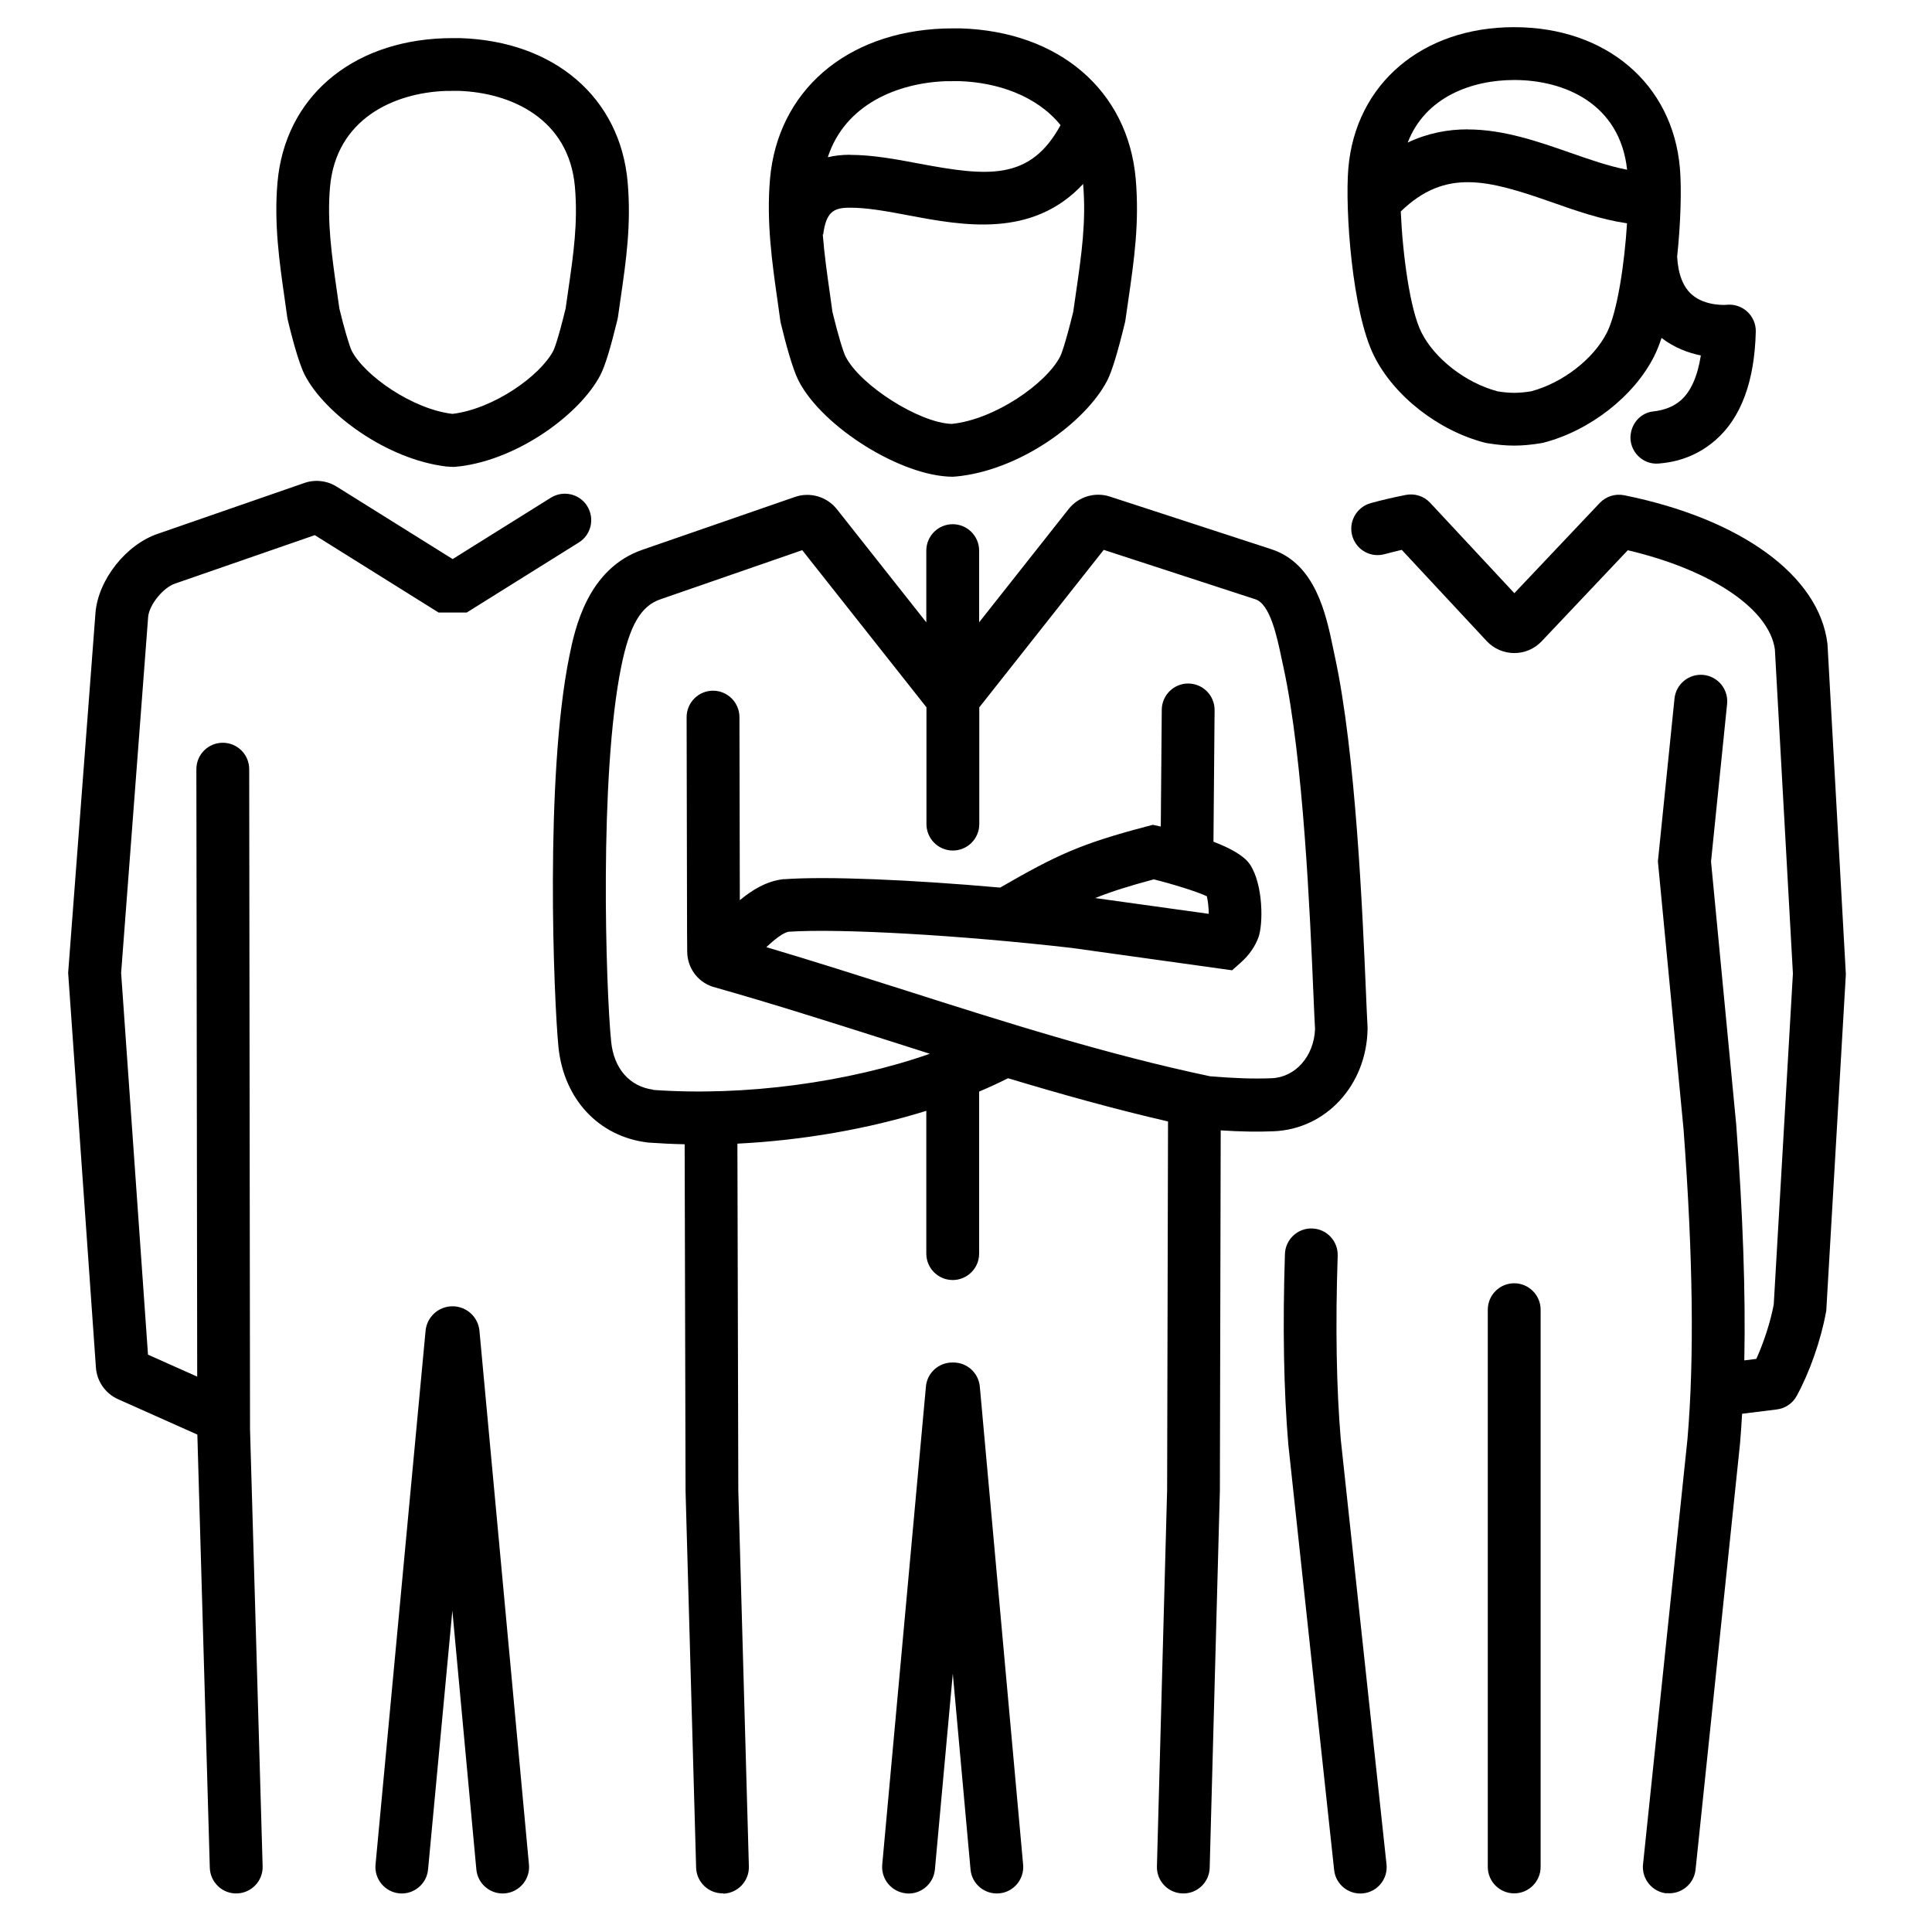 <svg xmlns="http://www.w3.org/2000/svg" id="Calque_1" width="256" height="256" viewBox="0 0 256 256"><defs><style>.cls-1{fill:#000;stroke-width:0px;}</style></defs><path class="cls-1" d="M52.92,250.88h0c-1.92-.18-3.34-1.89-3.16-3.81l6.63-70.73c.17-1.84,1.72-3.25,3.57-3.25h0c1.85,0,3.4,1.41,3.57,3.25l6.56,70.73c.18,1.92-1.24,3.63-3.16,3.81h0c-1.92.18-3.63-1.24-3.81-3.16l-3.18-34.3-3.22,34.3c-.18,1.92-1.89,3.34-3.81,3.16ZM120.07,250.88h0c-1.92-.18-3.34-1.88-3.17-3.8l5.79-63.36c.16-1.8,1.68-3.18,3.49-3.18h.16c1.81,0,3.32,1.38,3.49,3.18l5.74,63.36c.17,1.92-1.24,3.63-3.17,3.8h0c-1.93.17-3.63-1.24-3.8-3.17l-2.35-25.94-2.37,25.95c-.18,1.92-1.88,3.34-3.8,3.17ZM27.8,247.49l-1.65-57.4-10.49-4.68c-1.69-.75-2.82-2.37-2.95-4.21l-3.68-52.29,3.62-47.69c.35-4.4,4.08-9.11,8.32-10.51l19.35-6.71c1.43-.5,3-.32,4.29.48l15.37,9.6,13.01-8.13c1.64-1.02,3.8-.53,4.82,1.11h0c1.02,1.64.53,3.8-1.11,4.82l-14.85,9.28h-3.74l-16.4-10.25-18.49,6.41c-1.61.53-3.46,2.84-3.59,4.43l-3.58,47.17,3.56,50.58,6.52,2.91-.11-80.49c0-1.93,1.56-3.5,3.5-3.5h0c1.93,0,3.5,1.56,3.5,3.5l.11,87.46,1.67,57.91c.06,1.93-1.47,3.54-3.4,3.6h0c-1.93.06-3.54-1.47-3.6-3.4ZM95.84,250.88c-1.93.05-3.54-1.47-3.6-3.4l-1.4-49.89-.12-45.97c-1.6-.03-3.19-.11-4.77-.22l-.17-.02c-6.46-.79-11.08-5.75-11.78-12.63-.61-6.11-1.84-35.68,1.44-51.8.71-3.49,2.36-11.66,9.82-14.15l20.07-6.95c2.01-.7,4.24-.04,5.56,1.62l11.85,14.99v-9.5c0-1.93,1.57-3.5,3.5-3.5h0c1.93,0,3.5,1.57,3.5,3.5v9.5s11.86-15.01,11.86-15.01c1.3-1.64,3.48-2.3,5.47-1.65l21.44,6.99c5.8,1.93,7.2,8.61,8.12,13.03l.22,1.05c2.8,12.81,3.7,34.19,4.14,44.47.09,2.12.16,3.77.22,4.79v.15s0,.15,0,.15c-.17,7.4-5.53,13.19-12.45,13.47-2.09.09-4.4.05-7.01-.12l-.11,47.73-1.35,49.98c-.05,1.93-1.66,3.46-3.59,3.4h0c-1.93-.05-3.46-1.66-3.4-3.59l1.35-49.89.12-48.81c-7.15-1.65-14.23-3.63-21.2-5.73-1.22.62-2.5,1.21-3.83,1.77v21.47c0,1.93-1.57,3.5-3.5,3.5h0c-1.93,0-3.5-1.57-3.5-3.5v-18.92c-7.71,2.4-16.39,3.92-25.03,4.35l.12,45.97,1.4,49.81c.05,1.93-1.47,3.54-3.4,3.6h0ZM86.56,144.42c12.13.87,25.82-1,36.65-4.79-1.85-.58-3.69-1.17-5.52-1.76-7.61-2.42-15.48-4.93-23.28-7.13h0c-1.99-.66-3.33-2.51-3.35-4.61l-.02-2.27-.06-28.83c0-1.93,1.56-3.5,3.49-3.51h0c1.93,0,3.5,1.56,3.51,3.49l.05,24.27c1.67-1.38,3.53-2.52,5.74-2.78h.15c5.63-.41,16.75.06,28.61,1.11,7.54-4.36,10.71-5.81,19.4-8.1l.82-.22.83.18c.08.02.16.03.23.05l.13-15.48c.02-1.93,1.6-3.49,3.53-3.47h0c1.93.02,3.49,1.6,3.47,3.53l-.15,17.43c2.23.85,4.07,1.86,4.84,3.02,1.77,2.67,1.77,7.97,1.1,9.71-.44,1.17-1.22,2.3-2.26,3.23l-1.21,1.08-21.22-2.96c-14.57-1.68-30.7-2.61-37.54-2.15-.75.12-1.9,1.06-2.96,2.04,6.16,1.83,12.29,3.78,18.27,5.68,13.17,4.2,26.79,8.54,40.52,11.43,3.17.27,5.84.36,8.18.26,3.15-.13,5.59-2.91,5.74-6.5-.06-1.05-.13-2.69-.22-4.76-.43-10.08-1.31-31.05-3.98-43.27l-.24-1.11c-.6-2.85-1.5-7.17-3.46-7.82l-20.1-6.55-16.49,20.87v15.47c0,1.93-1.57,3.5-3.5,3.5h0c-1.93,0-3.5-1.57-3.5-3.5v-15.48s-16.46-20.82-16.46-20.82l-18.76,6.5c-2.61.87-4.11,3.45-5.22,8.91-2.96,14.53-2.04,42.73-1.34,49.71.36,3.58,2.45,5.95,5.58,6.37ZM145.14,119l15.03,2.09c-.01-.78-.11-1.74-.26-2.33-1.33-.64-4.72-1.67-7.03-2.24-3.24.87-5.56,1.59-7.74,2.47ZM126.43,63.17h-.16c-6.75,0-17.26-6.53-20.45-12.71-.82-1.61-1.74-5.06-2.37-7.68l-.06-.34c-.12-.84-.23-1.68-.35-2.51-.74-5.17-1.5-10.52-1.01-16.22,1.03-11.63,10.06-19.45,23.01-19.93.44-.02,1.83-.02,2.14-.02h.11c13.06.41,22.17,8.24,23.2,19.95.5,5.84-.22,10.76-.97,15.97-.13.9-.26,1.82-.4,2.77l-.07.35c-1,4.08-1.72,6.42-2.35,7.65-2.88,5.53-11.64,11.94-20.12,12.7h-.16ZM110.3,41.32c.76,3.14,1.45,5.36,1.75,5.94,1.99,3.86,9.81,8.79,14.07,8.91,5.7-.59,12.49-5.33,14.36-8.93.11-.22.61-1.38,1.73-5.93.12-.9.25-1.78.38-2.64.72-4.98,1.35-9.29.93-14.29-6.73,7.23-15.95,5.51-23.06,4.17-2.88-.54-5.55-1.05-7.96-1.03-2.01.02-3.04.55-3.42,3.54h-.06c.2,2.59.57,5.19.95,7.88.11.79.23,1.58.33,2.37ZM112.62,20.52c2.99,0,6.11.58,9.12,1.15,9.11,1.71,14.75,2.33,18.79-5.09-3.22-3.97-8.49-5.67-13.42-5.83-.35,0-1.44,0-1.76.01h-.05c-6.36.24-13.33,3.06-15.61,10.07.99-.23,1.94-.31,2.74-.32.06,0,.12,0,.18,0ZM59.97,61.86c-.2,0-.4-.01-.68-.04h-.12c-8-.96-16.15-7.04-18.78-12.12-.9-1.76-1.88-5.73-2.27-7.35l-.06-.33c-.11-.79-.22-1.58-.33-2.36-.71-4.94-1.44-10.04-.96-15.49.98-11.15,9.63-18.65,22.04-19.1.41-.02,1.73-.02,2.03-.02h.11c12.52.39,21.25,7.9,22.22,19.12.48,5.59-.2,10.29-.92,15.27-.12.84-.25,1.7-.37,2.58l-.07.36c-.97,3.95-1.64,6.11-2.26,7.32-2.65,5.1-10.81,11.18-18.75,12.11h-.1c-.29.04-.5.06-.72.06ZM44.97,40.89c.59,2.47,1.32,4.96,1.64,5.6,1.68,3.26,8.01,7.72,13.33,8.35h.02c5.43-.65,11.62-5.03,13.36-8.37.11-.22.58-1.3,1.63-5.6.12-.84.23-1.65.35-2.45.69-4.77,1.29-8.88.88-13.66-.79-9.03-8.47-12.49-15.41-12.72-.34,0-1.38,0-1.68.01h-.03c-6.89.25-14.53,3.73-15.33,12.72-.41,4.64.24,9.13.92,13.88.11.74.21,1.48.32,2.23Z"></path><path class="cls-1" d="M180.63,250.88c-1.92.21-3.65-1.18-3.85-3.1l-6.07-56.36c-.61-7.19-.76-15.65-.45-25.25.06-1.95,1.71-3.48,3.65-3.39h0c1.91.08,3.41,1.7,3.34,3.61-.31,9.32-.17,17.5.41,24.36l6.06,56.28c.21,1.92-1.18,3.65-3.1,3.85h0ZM220.83,250.88h0c-1.92-.2-3.32-1.92-3.12-3.85l5.89-56.36c.91-10.65.74-24.09-.52-41.03l-3.4-35.5,2.2-21.58c.2-1.92,1.91-3.32,3.84-3.13h0c1.92.2,3.32,1.91,3.13,3.84l-2.13,20.89,3.34,34.88c.89,12.02,1.25,22.34,1.07,31.22l1.59-.2c1-2.21,1.87-4.87,2.31-7.21l2.54-43.85-2.39-42.96c-.76-5.38-8.48-10.54-19.49-13.13l-11.41,12.06c-1.98,2.1-5.32,2.08-7.29-.03l-11.25-12.08c-.77.18-1.53.37-2.28.57-1.78.49-3.62-.49-4.22-2.24h0c-.66-1.92.45-3.99,2.41-4.53,1.5-.41,3.05-.77,4.63-1.08h0c1.19-.23,2.41.16,3.23,1.05l11.15,11.97,11.31-11.95c.83-.88,2.05-1.26,3.23-1.03h0c15.51,3.13,25.83,10.66,26.94,19.64l.02.24,2.42,43.49v.2s-2.59,44.49-2.59,44.49l-.04.21c-.68,3.71-2.17,7.96-3.88,11.08h0c-.54.99-1.52,1.65-2.64,1.79l-4.59.57c-.08,1.36-.17,2.68-.28,3.97l-5.89,56.43c-.2,1.92-1.92,3.32-3.84,3.12ZM200.64,250.88h0c-1.93,0-3.5-1.57-3.5-3.5v-73.84c0-1.93,1.57-3.5,3.5-3.5h0c1.93,0,3.5,1.57,3.5,3.5v73.84c0,1.93-1.57,3.5-3.5,3.5ZM216.07,57.61h0c.16-1.59,1.39-2.92,2.98-3.09,1.51-.17,2.74-.66,3.67-1.48,1.32-1.15,2.22-3.18,2.65-5.94-1.62-.33-3.49-1-5.21-2.32-.29.89-.61,1.69-.96,2.39-2.64,5.31-8.56,9.93-14.73,11.5l-.31.06c-2.6.42-4.45.42-7.05,0l-.31-.06c-6.17-1.57-12.09-6.19-14.73-11.51-2.92-5.84-3.86-19.41-3.41-24.85.95-11.19,9.78-18.71,21.97-18.71s21.02,7.52,21.97,18.71h0c.22,2.61.12,7.1-.37,11.7.13,2.33.79,4.03,1.98,5.05,1.79,1.54,4.51,1.34,4.54,1.33h0c2.11-.24,3.95,1.44,3.9,3.56h0c-.16,6.59-1.96,11.43-5.34,14.37-1.44,1.26-3.11,2.17-5.01,2.68-.78.21-1.65.35-2.5.42-2.16.2-3.96-1.66-3.74-3.82ZM198.39,51.85c1.72.27,2.78.27,4.5,0,4.19-1.12,8.3-4.31,10.05-7.81,1.37-2.75,2.31-9.06,2.65-14.45-3.43-.5-6.75-1.66-9.98-2.8-8.45-2.96-14.08-4.51-20,1.23.24,5.67,1.22,13,2.73,16.01,1.75,3.5,5.86,6.69,10.05,7.81ZM194.47,17.15c4.76,0,9.35,1.61,13.45,3.04,2.66.93,5.22,1.83,7.68,2.3-.95-8.76-8.31-11.89-14.96-11.89-5.64,0-11.79,2.26-14.11,8.29,2.66-1.26,5.33-1.75,7.94-1.75Z"></path></svg>